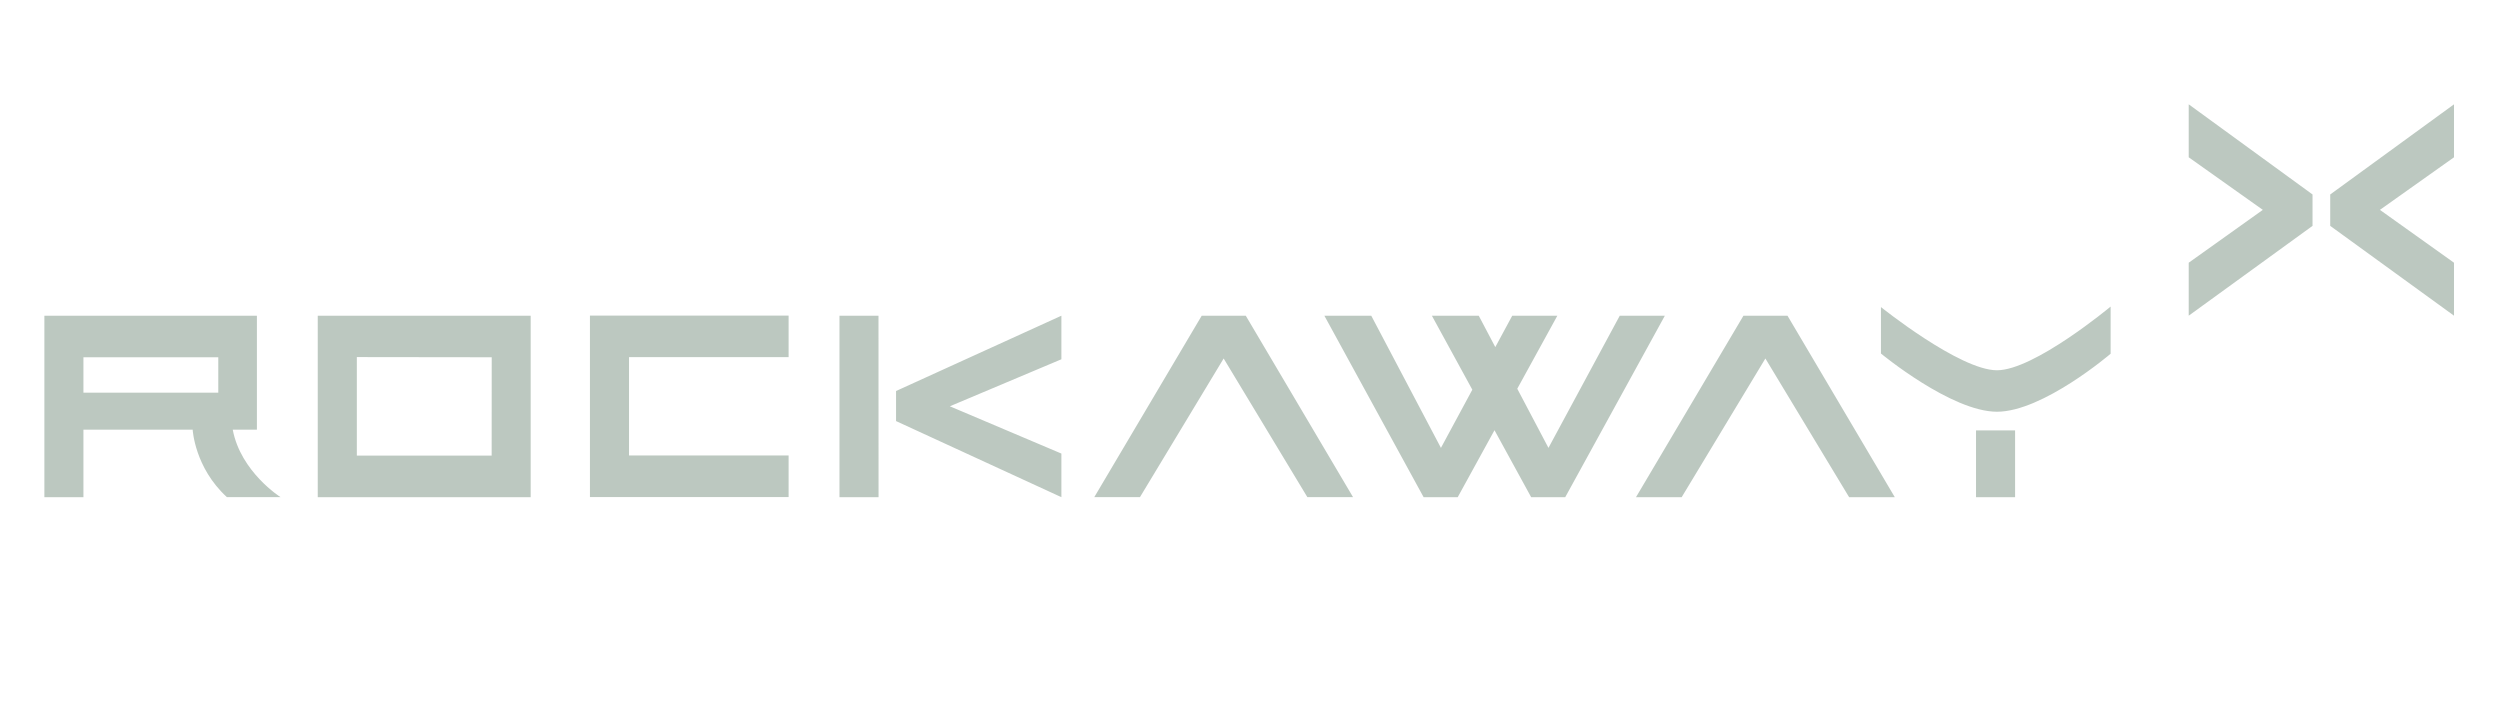 <svg width="169" height="48" viewBox="0 0 169 48" fill="none" xmlns="http://www.w3.org/2000/svg">
<path d="M133.579 29.096H136.22V33.609H133.579V29.096ZM134.995 25.03C132.473 25.03 127.152 20.758 127.152 20.758V23.898C127.152 23.898 131.909 27.833 134.995 27.833C138.099 27.833 142.678 23.913 142.678 23.913V20.725C142.678 20.725 137.512 25.03 134.995 25.03ZM60.573 28.465L71.75 33.609V30.661L64.21 27.465L71.75 24.287V21.342L60.573 26.432V28.465ZM84.214 21.342H81.236L73.973 33.607H77.061L82.719 24.234L88.378 33.607H91.466L84.214 21.342ZM120.835 21.342H117.857L110.592 33.611H113.68L119.34 24.234L125.001 33.611H128.089L120.835 21.342ZM109.495 21.342L104.676 30.277L102.567 26.278L105.277 21.342H102.227L101.082 23.464L99.964 21.342H96.795L99.529 26.344L97.407 30.277L92.697 21.342H89.527L96.236 33.609H98.542L101.028 29.082L103.506 33.609H105.81L112.544 21.342H109.495ZM21.48 33.609H35.874V21.342H21.48V33.609ZM33.24 24.151L33.236 30.797H24.122V24.139L33.24 24.151ZM39.88 33.601H53.31V30.791H42.522V24.143H53.31V21.335H39.88V33.601ZM56.748 21.342V33.609H59.39L59.386 21.342H56.748ZM13.025 29.045C13.025 29.045 13.155 31.608 15.337 33.605H18.962C18.962 33.605 16.27 31.904 15.733 29.045H17.367V21.342H3V33.609H5.64V29.045H13.025ZM5.64 24.151L14.756 24.149V26.544H5.64V24.151Z" fill="#BCC8C0"/>
<path d="M165.891 7.052L157.523 13.146V15.269L165.891 21.341V17.76L160.883 14.187L165.891 10.633V7.052ZM147.957 10.633L152.967 14.187L147.957 17.76V21.341L156.327 15.269V13.146L147.957 7.052V10.633Z" fill="#BCC8C0"/>
</svg>
